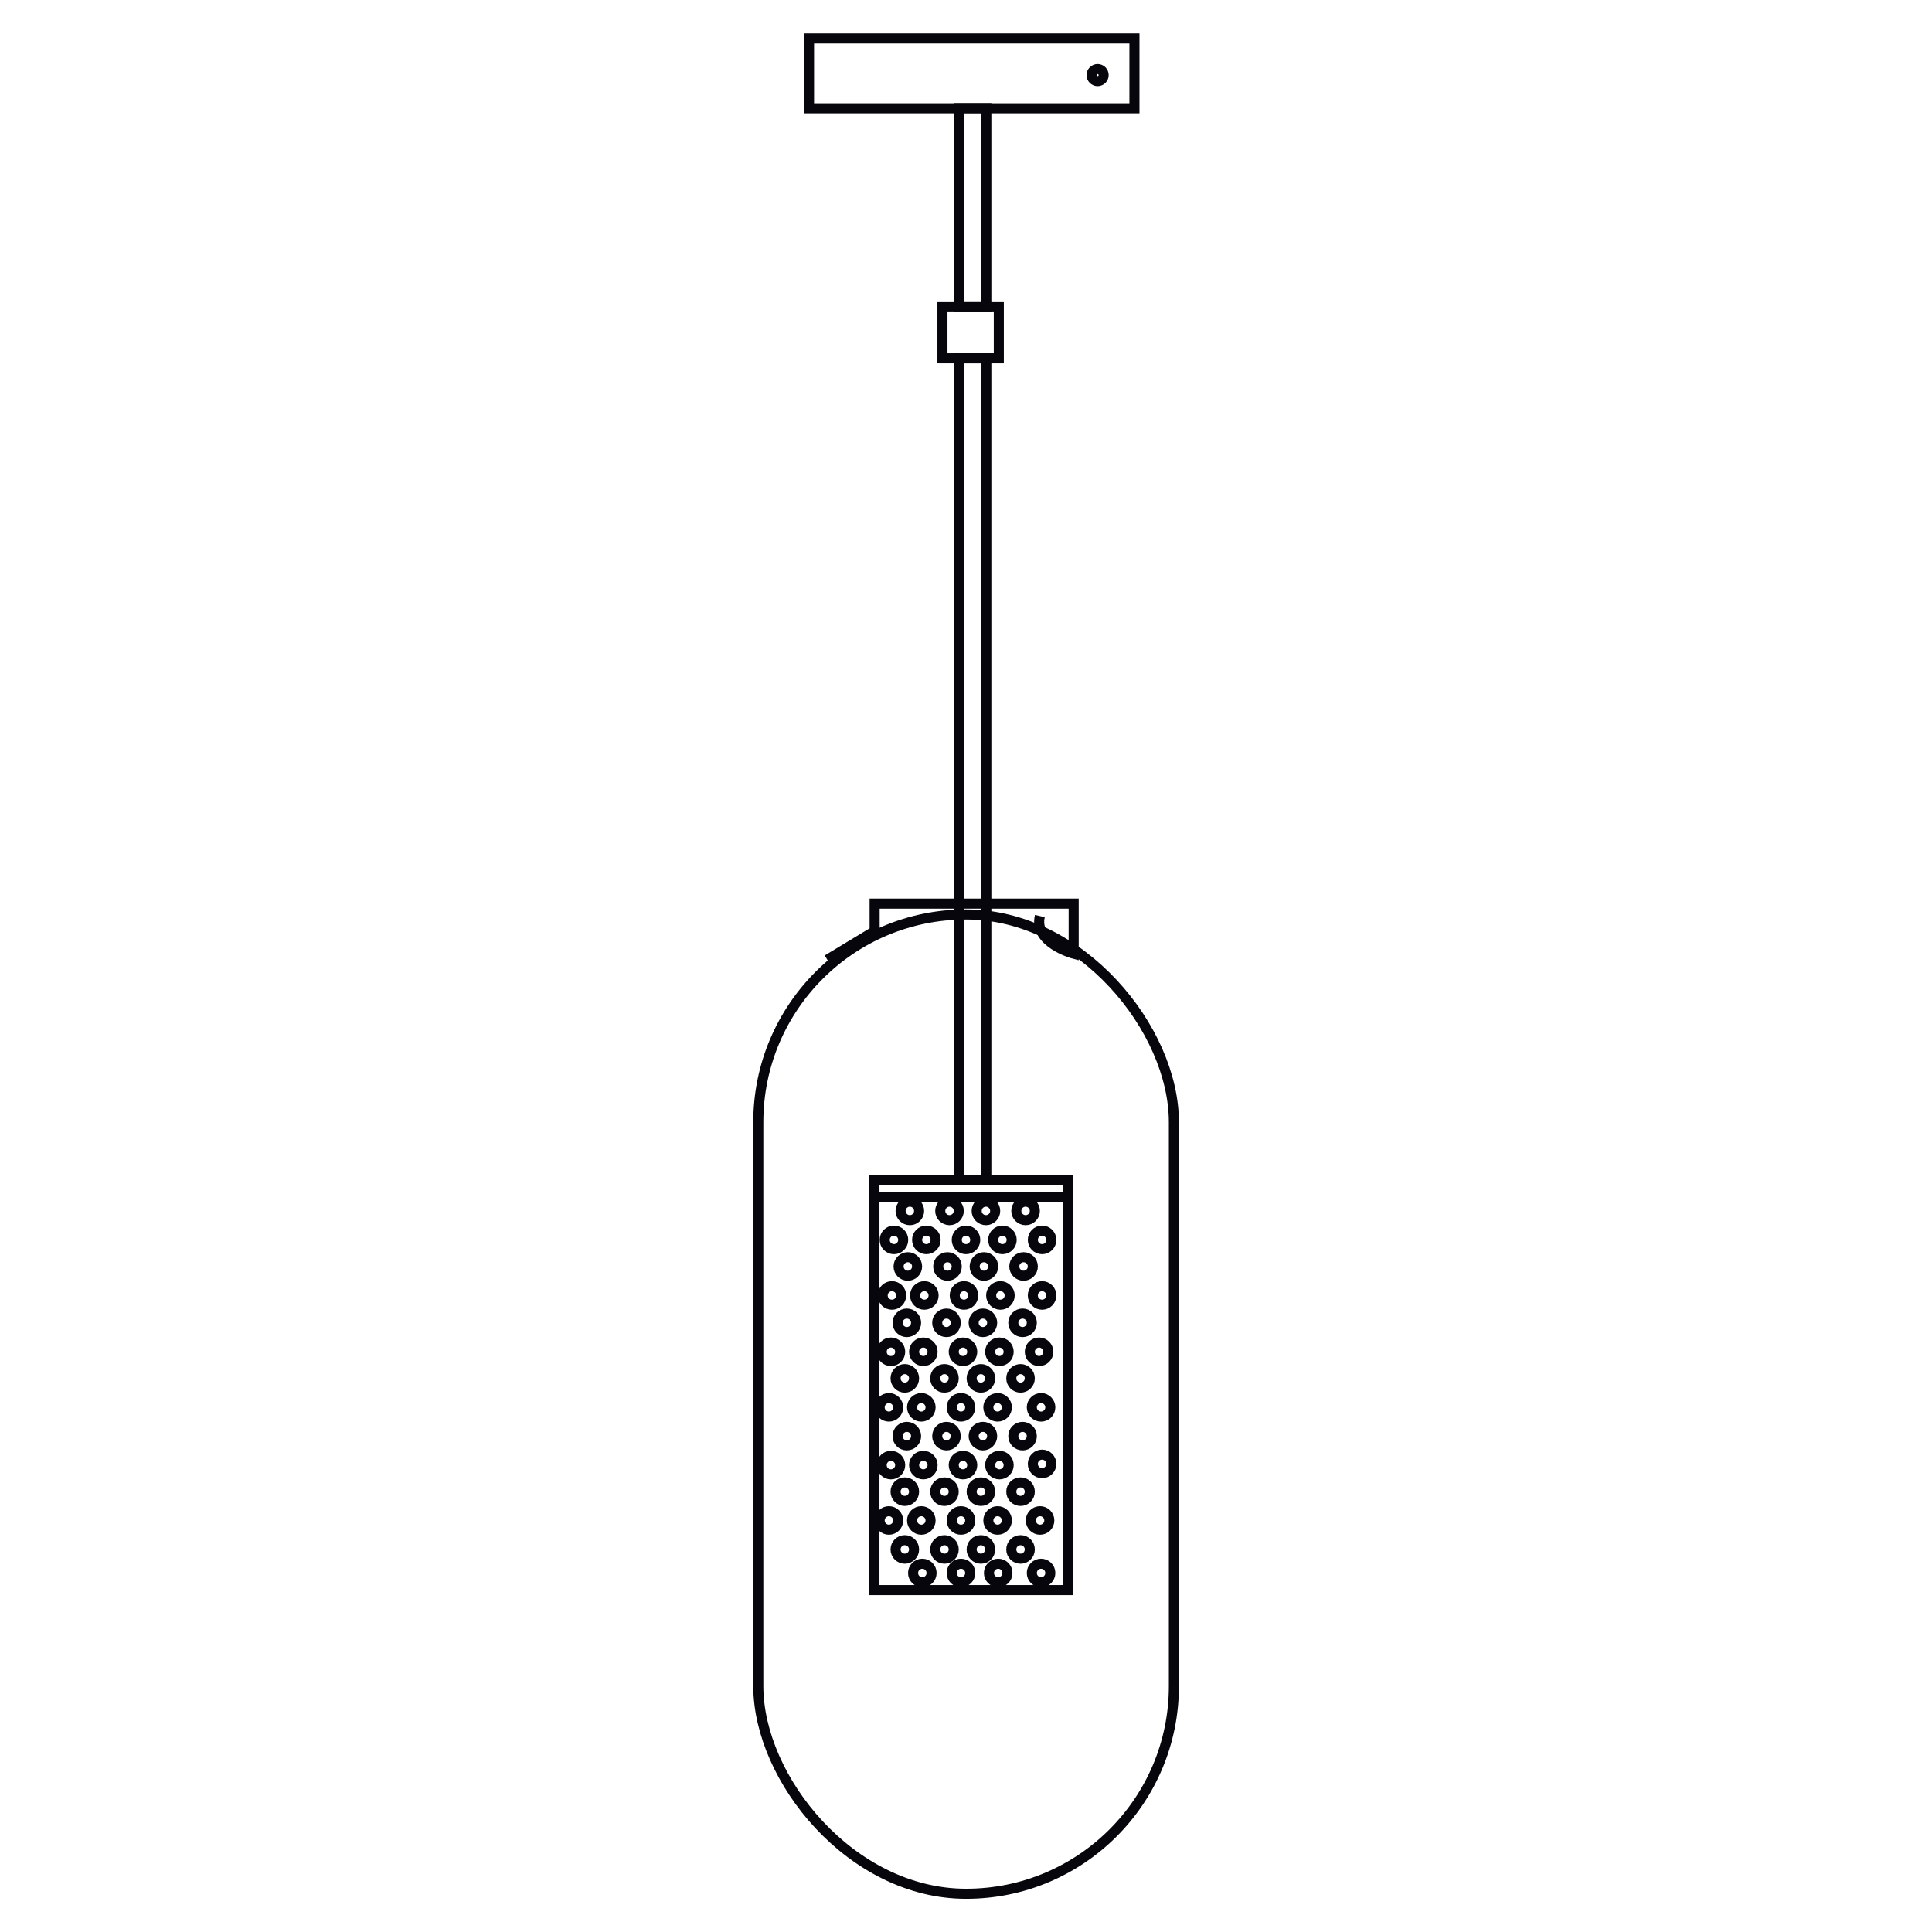 <svg viewBox="0 0 96 96" version="1.1" xmlns="http://www.w3.org/2000/svg">
  <defs>
    <style>
      .cls-1 {
        fill: none;
        stroke: #06060c;
        stroke-miterlimit: 10;
        stroke-width: .5px;
      }
    </style>
  </defs>
  
  <g>
    <g id="Calque_1">
      <g>
        <rect height="3.47" width="16.17" y="1.91" x="40.2" class="cls-1"></rect>
        <rect height="9.89" width="1.37" y="5.37" x="47.64" class="cls-1"></rect>
        <rect height="2.54" width="2.8" y="15.26" x="46.83" class="cls-1"></rect>
        <rect height="40.85" width="1.37" y="17.8" x="47.64" class="cls-1"></rect>
        <circle r=".3" cy="3.73" cx="54.54" class="cls-1"></circle>
        <rect ry="10.32" rx="10.32" height="48.66" width="20.65" y="45.44" x="37.68" class="cls-1"></rect>
        <rect height="20.36" width="9.6" y="58.65" x="43.45" class="cls-1"></rect>
        <line y2="59.5" x2="53.05" y1="59.5" x1="43.45" class="cls-1"></line>
        <path d="M41.11,47.69l2.35-1.42v-1.37h9.89v2.49s-2-.53-1.68-1.87" class="cls-1"></path>
        <circle r=".46" cy="60.17" cx="45.21" class="cls-1"></circle>
        <circle r=".46" cy="60.17" cx="47.18" class="cls-1"></circle>
        <circle r=".46" cy="60.17" cx="48.99" class="cls-1"></circle>
        <circle r=".46" cy="60.17" cx="50.96" class="cls-1"></circle>
        <circle r=".46" cy="61.61" cx="46.03" class="cls-1"></circle>
        <circle r=".46" cy="61.61" cx="48" class="cls-1"></circle>
        <circle r=".46" cy="61.61" cx="49.81" class="cls-1"></circle>
        <circle r=".46" cy="61.61" cx="51.78" class="cls-1"></circle>
        <circle r=".46" cy="61.61" cx="44.42" class="cls-1"></circle>
        <circle r=".46" cy="62.93" cx="45.11" class="cls-1"></circle>
        <circle r=".46" cy="62.93" cx="47.08" class="cls-1"></circle>
        <circle r=".46" cy="62.93" cx="48.89" class="cls-1"></circle>
        <circle r=".46" cy="62.93" cx="50.86" class="cls-1"></circle>
        <circle r=".46" cy="64.37" cx="45.93" class="cls-1"></circle>
        <circle r=".46" cy="64.37" cx="47.9" class="cls-1"></circle>
        <circle r=".46" cy="64.37" cx="49.71" class="cls-1"></circle>
        <circle r=".46" cy="64.37" cx="51.78" class="cls-1"></circle>
        <circle r=".46" cy="64.37" cx="44.32" class="cls-1"></circle>
        <circle r=".46" cy="65.73" cx="45.06" class="cls-1"></circle>
        <circle r=".46" cy="65.73" cx="47.03" class="cls-1"></circle>
        <circle r=".46" cy="65.73" cx="48.84" class="cls-1"></circle>
        <circle r=".46" cy="65.73" cx="50.81" class="cls-1"></circle>
        <circle r=".46" cy="67.17" cx="45.88" class="cls-1"></circle>
        <circle r=".46" cy="67.17" cx="47.85" class="cls-1"></circle>
        <circle r=".46" cy="67.17" cx="49.66" class="cls-1"></circle>
        <circle r=".46" cy="67.17" cx="51.63" class="cls-1"></circle>
        <circle r=".46" cy="67.17" cx="44.27" class="cls-1"></circle>
        <circle r=".46" cy="68.49" cx="44.96" class="cls-1"></circle>
        <circle r=".46" cy="68.49" cx="46.93" class="cls-1"></circle>
        <circle r=".46" cy="68.49" cx="48.74" class="cls-1"></circle>
        <circle r=".46" cy="68.49" cx="50.71" class="cls-1"></circle>
        <circle r=".46" cy="69.93" cx="45.78" class="cls-1"></circle>
        <circle r=".46" cy="69.93" cx="47.75" class="cls-1"></circle>
        <circle r=".46" cy="69.93" cx="49.57" class="cls-1"></circle>
        <circle r=".46" cy="69.93" cx="51.73" class="cls-1"></circle>
        <circle r=".46" cy="69.93" cx="44.17" class="cls-1"></circle>
        <circle r=".46" cy="71.36" cx="45.06" class="cls-1"></circle>
        <circle r=".46" cy="71.36" cx="47.03" class="cls-1"></circle>
        <circle r=".46" cy="71.36" cx="48.84" class="cls-1"></circle>
        <circle r=".46" cy="71.36" cx="50.81" class="cls-1"></circle>
        <circle r=".46" cy="72.8" cx="45.88" class="cls-1"></circle>
        <circle r=".46" cy="72.8" cx="47.85" class="cls-1"></circle>
        <circle r=".46" cy="72.8" cx="49.66" class="cls-1"></circle>
        <circle r=".46" cy="72.74" cx="51.78" class="cls-1"></circle>
        <circle r=".46" cy="72.8" cx="44.27" class="cls-1"></circle>
        <circle r=".46" cy="74.12" cx="44.96" class="cls-1"></circle>
        <circle r=".46" cy="74.12" cx="46.93" class="cls-1"></circle>
        <circle r=".46" cy="74.12" cx="48.74" class="cls-1"></circle>
        <circle r=".46" cy="74.12" cx="50.71" class="cls-1"></circle>
        <circle r=".46" cy="75.55" cx="45.78" class="cls-1"></circle>
        <circle r=".46" cy="75.55" cx="47.75" class="cls-1"></circle>
        <circle r=".46" cy="75.55" cx="49.57" class="cls-1"></circle>
        <circle r=".46" cy="75.55" cx="51.68" class="cls-1"></circle>
        <circle r=".46" cy="75.55" cx="44.17" class="cls-1"></circle>
        <circle r=".46" cy="76.99" cx="44.96" class="cls-1"></circle>
        <circle r=".46" cy="76.99" cx="46.93" class="cls-1"></circle>
        <circle r=".46" cy="76.99" cx="48.74" class="cls-1"></circle>
        <circle r=".46" cy="76.99" cx="50.71" class="cls-1"></circle>
        <circle r=".46" cy="78.16" cx="49.6" class="cls-1"></circle>
        <circle r=".46" cy="78.16" cx="45.83" class="cls-1"></circle>
        <circle r=".46" cy="78.16" cx="47.75" class="cls-1"></circle>
        <circle r=".46" cy="78.16" cx="51.73" class="cls-1"></circle>
      </g>
    </g>
  </g>
</svg>
